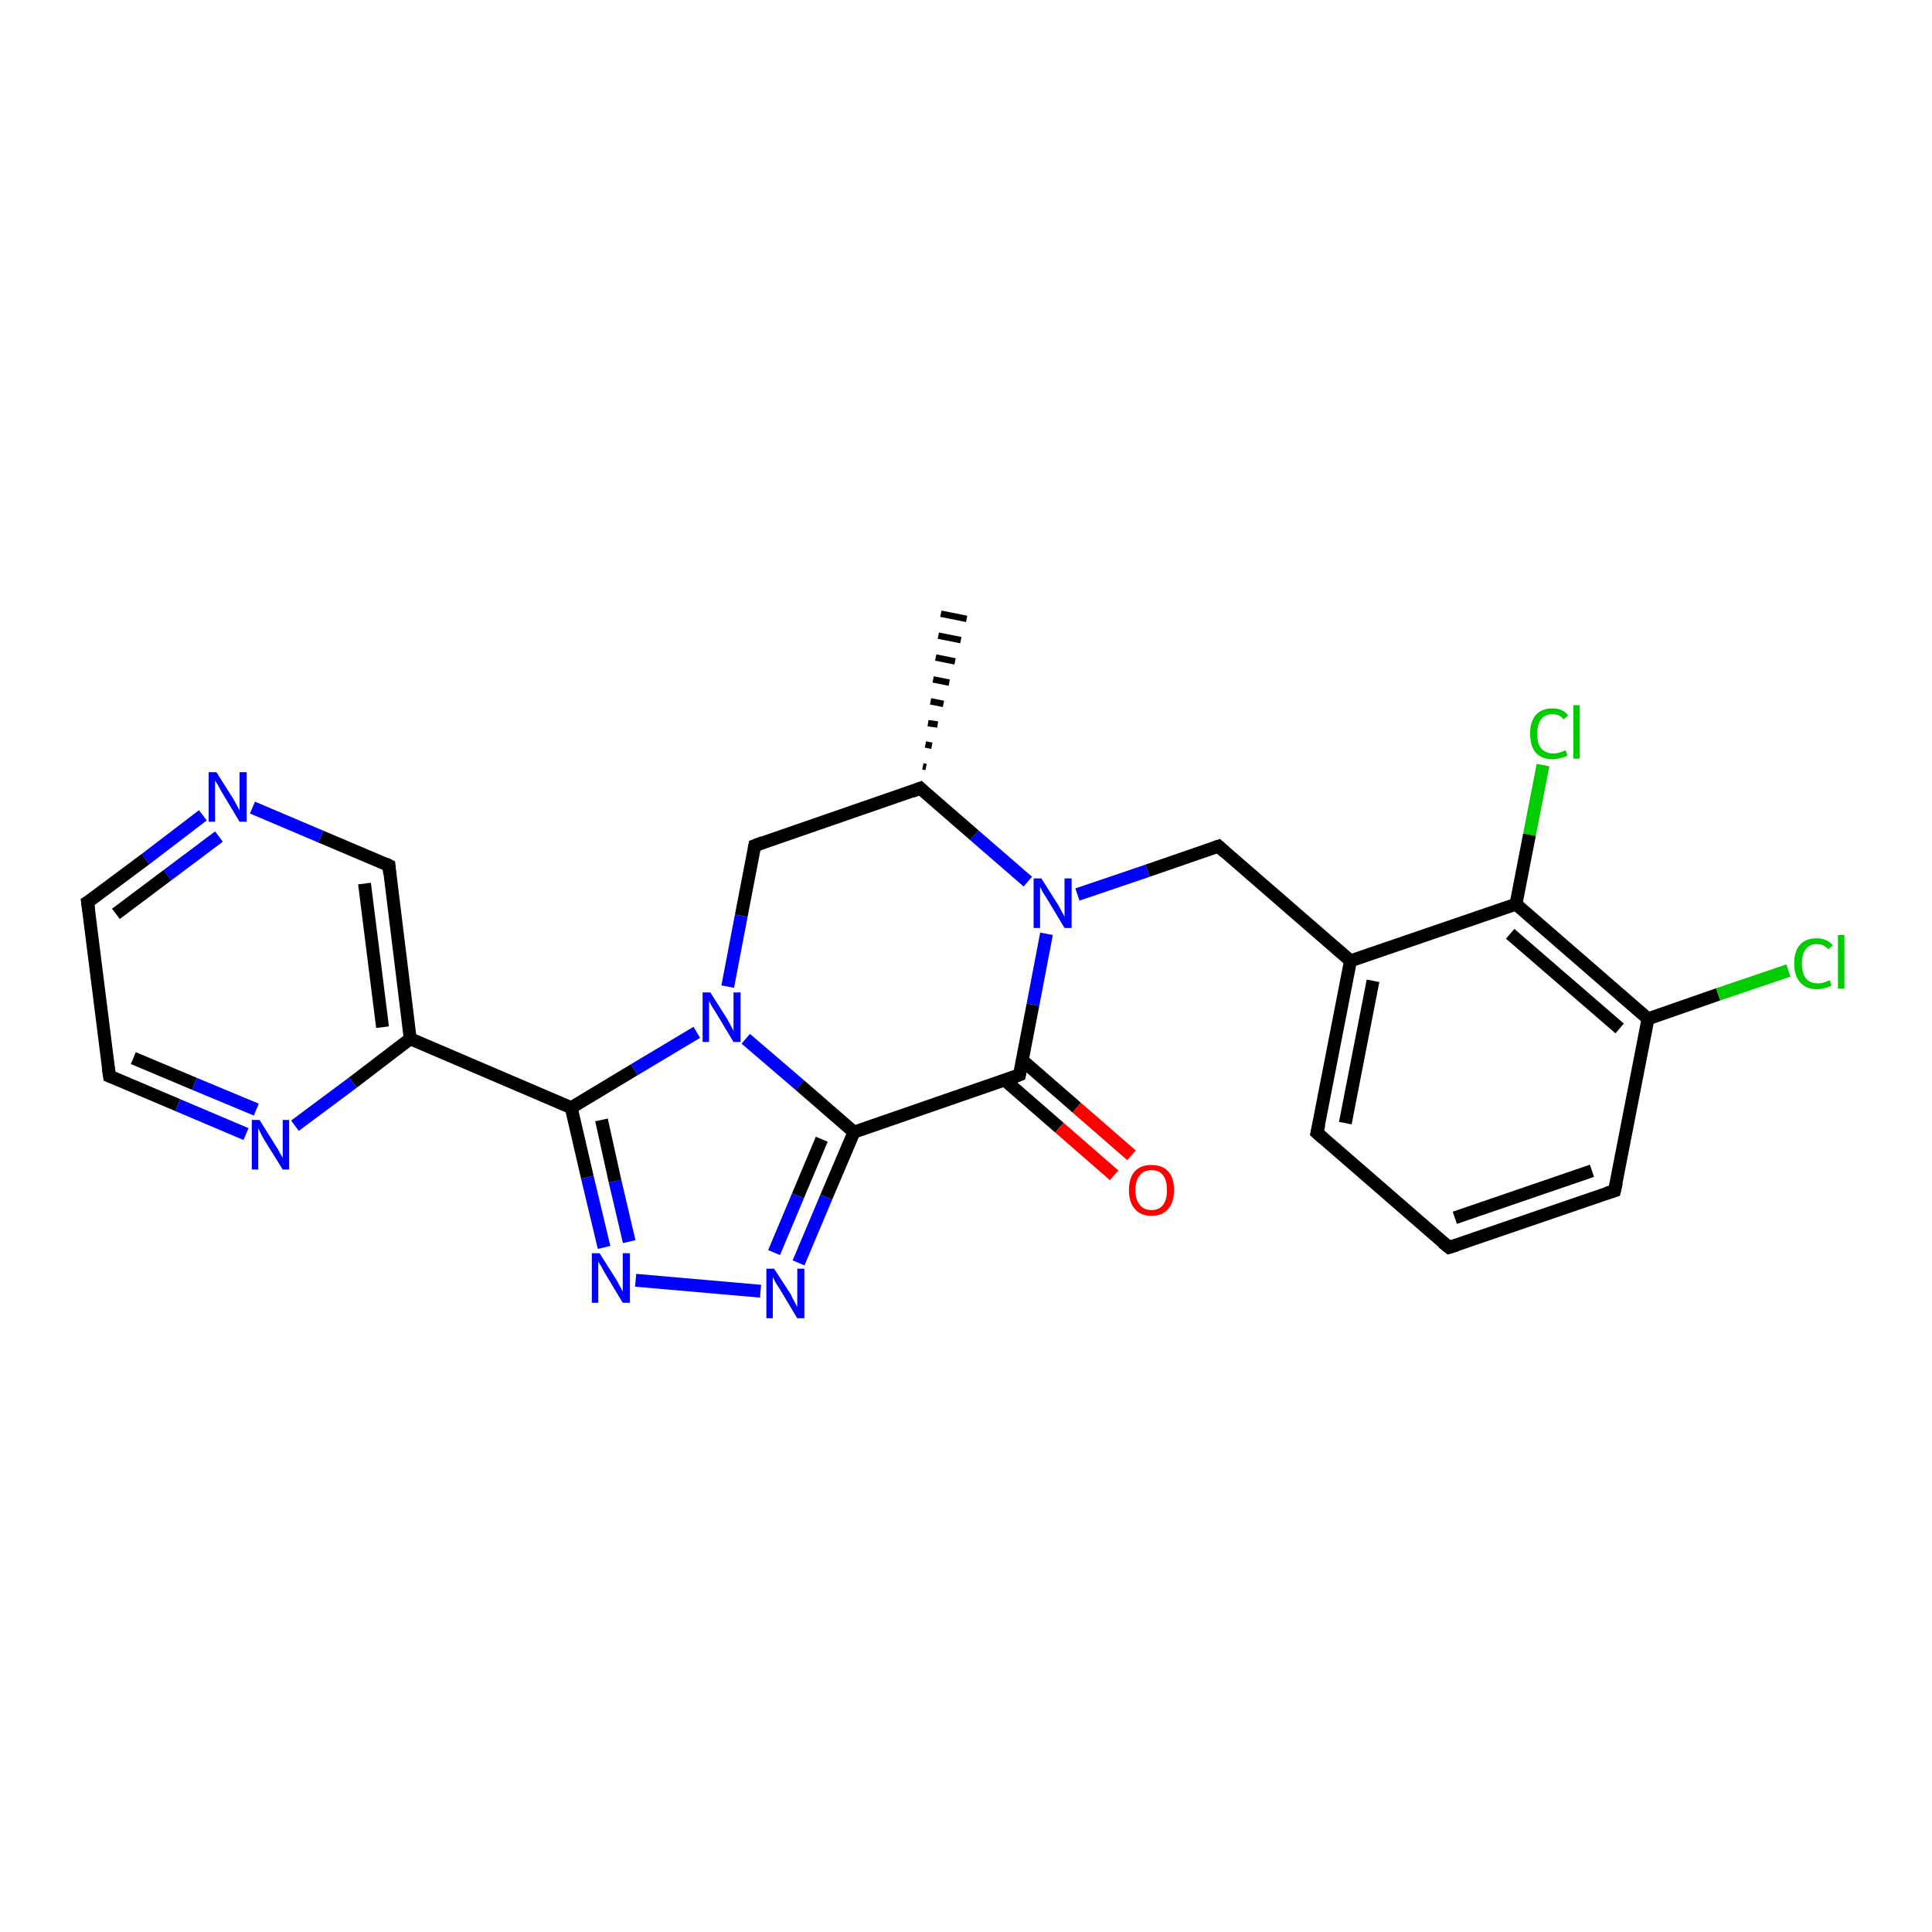 <?xml version='1.0' encoding='iso-8859-1'?>
<svg version='1.1' baseProfile='full'
              xmlns='http://www.w3.org/2000/svg'
                      xmlns:rdkit='http://www.rdkit.org/xml'
                      xmlns:xlink='http://www.w3.org/1999/xlink'
                  xml:space='preserve'
width='300px' height='300px' viewBox='0 0 300 300'>
<!-- END OF HEADER -->
<rect style='opacity:1.0;fill:#FFFFFF;stroke:none' width='300.0' height='300.0' x='0.0' y='0.0'> </rect>
<path class='bond-0 atom-1 atom-0' d='M 143.3,119.0 L 143.8,119.1' style='fill:none;fill-rule:evenodd;stroke:#000000;stroke-width:1.0px;stroke-linecap:butt;stroke-linejoin:miter;stroke-opacity:1' />
<path class='bond-0 atom-1 atom-0' d='M 143.7,115.6 L 144.7,115.8' style='fill:none;fill-rule:evenodd;stroke:#000000;stroke-width:1.0px;stroke-linecap:butt;stroke-linejoin:miter;stroke-opacity:1' />
<path class='bond-0 atom-1 atom-0' d='M 144.1,112.3 L 145.6,112.5' style='fill:none;fill-rule:evenodd;stroke:#000000;stroke-width:1.0px;stroke-linecap:butt;stroke-linejoin:miter;stroke-opacity:1' />
<path class='bond-0 atom-1 atom-0' d='M 144.5,108.9 L 146.5,109.3' style='fill:none;fill-rule:evenodd;stroke:#000000;stroke-width:1.0px;stroke-linecap:butt;stroke-linejoin:miter;stroke-opacity:1' />
<path class='bond-0 atom-1 atom-0' d='M 144.9,105.5 L 147.4,106.0' style='fill:none;fill-rule:evenodd;stroke:#000000;stroke-width:1.0px;stroke-linecap:butt;stroke-linejoin:miter;stroke-opacity:1' />
<path class='bond-0 atom-1 atom-0' d='M 145.3,102.1 L 148.3,102.7' style='fill:none;fill-rule:evenodd;stroke:#000000;stroke-width:1.0px;stroke-linecap:butt;stroke-linejoin:miter;stroke-opacity:1' />
<path class='bond-0 atom-1 atom-0' d='M 145.7,98.7 L 149.2,99.4' style='fill:none;fill-rule:evenodd;stroke:#000000;stroke-width:1.0px;stroke-linecap:butt;stroke-linejoin:miter;stroke-opacity:1' />
<path class='bond-0 atom-1 atom-0' d='M 146.1,95.3 L 150.1,96.1' style='fill:none;fill-rule:evenodd;stroke:#000000;stroke-width:1.0px;stroke-linecap:butt;stroke-linejoin:miter;stroke-opacity:1' />
<path class='bond-1 atom-1 atom-2' d='M 142.9,122.4 L 117.2,131.3' style='fill:none;fill-rule:evenodd;stroke:#000000;stroke-width:2.0px;stroke-linecap:butt;stroke-linejoin:miter;stroke-opacity:1' />
<path class='bond-2 atom-2 atom-3' d='M 117.2,131.3 L 115.1,142.2' style='fill:none;fill-rule:evenodd;stroke:#000000;stroke-width:2.0px;stroke-linecap:butt;stroke-linejoin:miter;stroke-opacity:1' />
<path class='bond-2 atom-2 atom-3' d='M 115.1,142.2 L 113.0,153.2' style='fill:none;fill-rule:evenodd;stroke:#0000FF;stroke-width:2.0px;stroke-linecap:butt;stroke-linejoin:miter;stroke-opacity:1' />
<path class='bond-3 atom-3 atom-4' d='M 115.8,161.3 L 124.2,168.5' style='fill:none;fill-rule:evenodd;stroke:#0000FF;stroke-width:2.0px;stroke-linecap:butt;stroke-linejoin:miter;stroke-opacity:1' />
<path class='bond-3 atom-3 atom-4' d='M 124.2,168.5 L 132.6,175.8' style='fill:none;fill-rule:evenodd;stroke:#000000;stroke-width:2.0px;stroke-linecap:butt;stroke-linejoin:miter;stroke-opacity:1' />
<path class='bond-4 atom-4 atom-5' d='M 132.6,175.8 L 128.3,185.9' style='fill:none;fill-rule:evenodd;stroke:#000000;stroke-width:2.0px;stroke-linecap:butt;stroke-linejoin:miter;stroke-opacity:1' />
<path class='bond-4 atom-4 atom-5' d='M 128.3,185.9 L 124.0,196.1' style='fill:none;fill-rule:evenodd;stroke:#0000FF;stroke-width:2.0px;stroke-linecap:butt;stroke-linejoin:miter;stroke-opacity:1' />
<path class='bond-4 atom-4 atom-5' d='M 127.6,176.9 L 123.9,185.7' style='fill:none;fill-rule:evenodd;stroke:#000000;stroke-width:2.0px;stroke-linecap:butt;stroke-linejoin:miter;stroke-opacity:1' />
<path class='bond-4 atom-4 atom-5' d='M 123.9,185.7 L 120.2,194.5' style='fill:none;fill-rule:evenodd;stroke:#0000FF;stroke-width:2.0px;stroke-linecap:butt;stroke-linejoin:miter;stroke-opacity:1' />
<path class='bond-5 atom-5 atom-6' d='M 118.1,200.5 L 98.7,198.8' style='fill:none;fill-rule:evenodd;stroke:#0000FF;stroke-width:2.0px;stroke-linecap:butt;stroke-linejoin:miter;stroke-opacity:1' />
<path class='bond-6 atom-6 atom-7' d='M 93.8,193.7 L 91.2,182.8' style='fill:none;fill-rule:evenodd;stroke:#0000FF;stroke-width:2.0px;stroke-linecap:butt;stroke-linejoin:miter;stroke-opacity:1' />
<path class='bond-6 atom-6 atom-7' d='M 91.2,182.8 L 88.7,172.0' style='fill:none;fill-rule:evenodd;stroke:#000000;stroke-width:2.0px;stroke-linecap:butt;stroke-linejoin:miter;stroke-opacity:1' />
<path class='bond-6 atom-6 atom-7' d='M 97.7,192.8 L 95.5,183.4' style='fill:none;fill-rule:evenodd;stroke:#0000FF;stroke-width:2.0px;stroke-linecap:butt;stroke-linejoin:miter;stroke-opacity:1' />
<path class='bond-6 atom-6 atom-7' d='M 95.5,183.4 L 93.4,173.9' style='fill:none;fill-rule:evenodd;stroke:#000000;stroke-width:2.0px;stroke-linecap:butt;stroke-linejoin:miter;stroke-opacity:1' />
<path class='bond-7 atom-7 atom-8' d='M 88.7,172.0 L 63.7,161.3' style='fill:none;fill-rule:evenodd;stroke:#000000;stroke-width:2.0px;stroke-linecap:butt;stroke-linejoin:miter;stroke-opacity:1' />
<path class='bond-8 atom-8 atom-9' d='M 63.7,161.3 L 60.4,134.4' style='fill:none;fill-rule:evenodd;stroke:#000000;stroke-width:2.0px;stroke-linecap:butt;stroke-linejoin:miter;stroke-opacity:1' />
<path class='bond-8 atom-8 atom-9' d='M 59.4,159.5 L 56.6,137.2' style='fill:none;fill-rule:evenodd;stroke:#000000;stroke-width:2.0px;stroke-linecap:butt;stroke-linejoin:miter;stroke-opacity:1' />
<path class='bond-9 atom-9 atom-10' d='M 60.4,134.4 L 49.8,129.9' style='fill:none;fill-rule:evenodd;stroke:#000000;stroke-width:2.0px;stroke-linecap:butt;stroke-linejoin:miter;stroke-opacity:1' />
<path class='bond-9 atom-9 atom-10' d='M 49.8,129.9 L 39.2,125.4' style='fill:none;fill-rule:evenodd;stroke:#0000FF;stroke-width:2.0px;stroke-linecap:butt;stroke-linejoin:miter;stroke-opacity:1' />
<path class='bond-10 atom-10 atom-11' d='M 31.5,126.6 L 22.6,133.4' style='fill:none;fill-rule:evenodd;stroke:#0000FF;stroke-width:2.0px;stroke-linecap:butt;stroke-linejoin:miter;stroke-opacity:1' />
<path class='bond-10 atom-10 atom-11' d='M 22.6,133.4 L 13.6,140.1' style='fill:none;fill-rule:evenodd;stroke:#000000;stroke-width:2.0px;stroke-linecap:butt;stroke-linejoin:miter;stroke-opacity:1' />
<path class='bond-10 atom-10 atom-11' d='M 34.0,129.9 L 26.0,135.9' style='fill:none;fill-rule:evenodd;stroke:#0000FF;stroke-width:2.0px;stroke-linecap:butt;stroke-linejoin:miter;stroke-opacity:1' />
<path class='bond-10 atom-10 atom-11' d='M 26.0,135.9 L 18.0,141.9' style='fill:none;fill-rule:evenodd;stroke:#000000;stroke-width:2.0px;stroke-linecap:butt;stroke-linejoin:miter;stroke-opacity:1' />
<path class='bond-11 atom-11 atom-12' d='M 13.6,140.1 L 17.0,167.1' style='fill:none;fill-rule:evenodd;stroke:#000000;stroke-width:2.0px;stroke-linecap:butt;stroke-linejoin:miter;stroke-opacity:1' />
<path class='bond-12 atom-12 atom-13' d='M 17.0,167.1 L 27.6,171.6' style='fill:none;fill-rule:evenodd;stroke:#000000;stroke-width:2.0px;stroke-linecap:butt;stroke-linejoin:miter;stroke-opacity:1' />
<path class='bond-12 atom-12 atom-13' d='M 27.6,171.6 L 38.2,176.1' style='fill:none;fill-rule:evenodd;stroke:#0000FF;stroke-width:2.0px;stroke-linecap:butt;stroke-linejoin:miter;stroke-opacity:1' />
<path class='bond-12 atom-12 atom-13' d='M 20.7,164.3 L 30.2,168.3' style='fill:none;fill-rule:evenodd;stroke:#000000;stroke-width:2.0px;stroke-linecap:butt;stroke-linejoin:miter;stroke-opacity:1' />
<path class='bond-12 atom-12 atom-13' d='M 30.2,168.3 L 39.8,172.3' style='fill:none;fill-rule:evenodd;stroke:#0000FF;stroke-width:2.0px;stroke-linecap:butt;stroke-linejoin:miter;stroke-opacity:1' />
<path class='bond-13 atom-4 atom-14' d='M 132.6,175.8 L 158.3,166.9' style='fill:none;fill-rule:evenodd;stroke:#000000;stroke-width:2.0px;stroke-linecap:butt;stroke-linejoin:miter;stroke-opacity:1' />
<path class='bond-14 atom-14 atom-15' d='M 156.0,167.7 L 164.5,175.1' style='fill:none;fill-rule:evenodd;stroke:#000000;stroke-width:2.0px;stroke-linecap:butt;stroke-linejoin:miter;stroke-opacity:1' />
<path class='bond-14 atom-14 atom-15' d='M 164.5,175.1 L 173.0,182.5' style='fill:none;fill-rule:evenodd;stroke:#FF0000;stroke-width:2.0px;stroke-linecap:butt;stroke-linejoin:miter;stroke-opacity:1' />
<path class='bond-14 atom-14 atom-15' d='M 158.7,164.6 L 167.2,172.0' style='fill:none;fill-rule:evenodd;stroke:#000000;stroke-width:2.0px;stroke-linecap:butt;stroke-linejoin:miter;stroke-opacity:1' />
<path class='bond-14 atom-14 atom-15' d='M 167.2,172.0 L 175.7,179.4' style='fill:none;fill-rule:evenodd;stroke:#FF0000;stroke-width:2.0px;stroke-linecap:butt;stroke-linejoin:miter;stroke-opacity:1' />
<path class='bond-15 atom-14 atom-16' d='M 158.3,166.9 L 160.4,156.0' style='fill:none;fill-rule:evenodd;stroke:#000000;stroke-width:2.0px;stroke-linecap:butt;stroke-linejoin:miter;stroke-opacity:1' />
<path class='bond-15 atom-14 atom-16' d='M 160.4,156.0 L 162.5,145.0' style='fill:none;fill-rule:evenodd;stroke:#0000FF;stroke-width:2.0px;stroke-linecap:butt;stroke-linejoin:miter;stroke-opacity:1' />
<path class='bond-16 atom-16 atom-17' d='M 167.3,138.9 L 178.2,135.2' style='fill:none;fill-rule:evenodd;stroke:#0000FF;stroke-width:2.0px;stroke-linecap:butt;stroke-linejoin:miter;stroke-opacity:1' />
<path class='bond-16 atom-16 atom-17' d='M 178.2,135.2 L 189.2,131.4' style='fill:none;fill-rule:evenodd;stroke:#000000;stroke-width:2.0px;stroke-linecap:butt;stroke-linejoin:miter;stroke-opacity:1' />
<path class='bond-17 atom-17 atom-18' d='M 189.2,131.4 L 209.7,149.2' style='fill:none;fill-rule:evenodd;stroke:#000000;stroke-width:2.0px;stroke-linecap:butt;stroke-linejoin:miter;stroke-opacity:1' />
<path class='bond-18 atom-18 atom-19' d='M 209.7,149.2 L 204.5,175.9' style='fill:none;fill-rule:evenodd;stroke:#000000;stroke-width:2.0px;stroke-linecap:butt;stroke-linejoin:miter;stroke-opacity:1' />
<path class='bond-18 atom-18 atom-19' d='M 213.2,152.3 L 208.9,174.4' style='fill:none;fill-rule:evenodd;stroke:#000000;stroke-width:2.0px;stroke-linecap:butt;stroke-linejoin:miter;stroke-opacity:1' />
<path class='bond-19 atom-19 atom-20' d='M 204.5,175.9 L 225.0,193.7' style='fill:none;fill-rule:evenodd;stroke:#000000;stroke-width:2.0px;stroke-linecap:butt;stroke-linejoin:miter;stroke-opacity:1' />
<path class='bond-20 atom-20 atom-21' d='M 225.0,193.7 L 250.7,184.9' style='fill:none;fill-rule:evenodd;stroke:#000000;stroke-width:2.0px;stroke-linecap:butt;stroke-linejoin:miter;stroke-opacity:1' />
<path class='bond-20 atom-20 atom-21' d='M 225.9,189.1 L 247.2,181.8' style='fill:none;fill-rule:evenodd;stroke:#000000;stroke-width:2.0px;stroke-linecap:butt;stroke-linejoin:miter;stroke-opacity:1' />
<path class='bond-21 atom-21 atom-22' d='M 250.7,184.9 L 255.9,158.2' style='fill:none;fill-rule:evenodd;stroke:#000000;stroke-width:2.0px;stroke-linecap:butt;stroke-linejoin:miter;stroke-opacity:1' />
<path class='bond-22 atom-22 atom-23' d='M 255.9,158.2 L 266.8,154.4' style='fill:none;fill-rule:evenodd;stroke:#000000;stroke-width:2.0px;stroke-linecap:butt;stroke-linejoin:miter;stroke-opacity:1' />
<path class='bond-22 atom-22 atom-23' d='M 266.8,154.4 L 277.7,150.7' style='fill:none;fill-rule:evenodd;stroke:#00CC00;stroke-width:2.0px;stroke-linecap:butt;stroke-linejoin:miter;stroke-opacity:1' />
<path class='bond-23 atom-22 atom-24' d='M 255.9,158.2 L 235.4,140.4' style='fill:none;fill-rule:evenodd;stroke:#000000;stroke-width:2.0px;stroke-linecap:butt;stroke-linejoin:miter;stroke-opacity:1' />
<path class='bond-23 atom-22 atom-24' d='M 251.5,159.7 L 234.5,145.0' style='fill:none;fill-rule:evenodd;stroke:#000000;stroke-width:2.0px;stroke-linecap:butt;stroke-linejoin:miter;stroke-opacity:1' />
<path class='bond-24 atom-24 atom-25' d='M 235.4,140.4 L 237.5,129.6' style='fill:none;fill-rule:evenodd;stroke:#000000;stroke-width:2.0px;stroke-linecap:butt;stroke-linejoin:miter;stroke-opacity:1' />
<path class='bond-24 atom-24 atom-25' d='M 237.5,129.6 L 239.6,118.8' style='fill:none;fill-rule:evenodd;stroke:#00CC00;stroke-width:2.0px;stroke-linecap:butt;stroke-linejoin:miter;stroke-opacity:1' />
<path class='bond-25 atom-16 atom-1' d='M 159.6,136.9 L 151.3,129.7' style='fill:none;fill-rule:evenodd;stroke:#0000FF;stroke-width:2.0px;stroke-linecap:butt;stroke-linejoin:miter;stroke-opacity:1' />
<path class='bond-25 atom-16 atom-1' d='M 151.3,129.7 L 142.9,122.4' style='fill:none;fill-rule:evenodd;stroke:#000000;stroke-width:2.0px;stroke-linecap:butt;stroke-linejoin:miter;stroke-opacity:1' />
<path class='bond-26 atom-24 atom-18' d='M 235.4,140.4 L 209.7,149.2' style='fill:none;fill-rule:evenodd;stroke:#000000;stroke-width:2.0px;stroke-linecap:butt;stroke-linejoin:miter;stroke-opacity:1' />
<path class='bond-27 atom-7 atom-3' d='M 88.7,172.0 L 98.5,166.1' style='fill:none;fill-rule:evenodd;stroke:#000000;stroke-width:2.0px;stroke-linecap:butt;stroke-linejoin:miter;stroke-opacity:1' />
<path class='bond-27 atom-7 atom-3' d='M 98.5,166.1 L 108.2,160.3' style='fill:none;fill-rule:evenodd;stroke:#0000FF;stroke-width:2.0px;stroke-linecap:butt;stroke-linejoin:miter;stroke-opacity:1' />
<path class='bond-28 atom-13 atom-8' d='M 45.8,174.8 L 54.8,168.1' style='fill:none;fill-rule:evenodd;stroke:#0000FF;stroke-width:2.0px;stroke-linecap:butt;stroke-linejoin:miter;stroke-opacity:1' />
<path class='bond-28 atom-13 atom-8' d='M 54.8,168.1 L 63.7,161.3' style='fill:none;fill-rule:evenodd;stroke:#000000;stroke-width:2.0px;stroke-linecap:butt;stroke-linejoin:miter;stroke-opacity:1' />
<path d='M 141.6,122.9 L 142.9,122.4 L 143.3,122.8' style='fill:none;stroke:#000000;stroke-width:2.0px;stroke-linecap:butt;stroke-linejoin:miter;stroke-opacity:1;' />
<path d='M 118.5,130.8 L 117.2,131.3 L 117.1,131.8' style='fill:none;stroke:#000000;stroke-width:2.0px;stroke-linecap:butt;stroke-linejoin:miter;stroke-opacity:1;' />
<path d='M 60.5,135.7 L 60.4,134.4 L 59.8,134.1' style='fill:none;stroke:#000000;stroke-width:2.0px;stroke-linecap:butt;stroke-linejoin:miter;stroke-opacity:1;' />
<path d='M 14.1,139.8 L 13.6,140.1 L 13.8,141.5' style='fill:none;stroke:#000000;stroke-width:2.0px;stroke-linecap:butt;stroke-linejoin:miter;stroke-opacity:1;' />
<path d='M 16.8,165.7 L 17.0,167.1 L 17.5,167.3' style='fill:none;stroke:#000000;stroke-width:2.0px;stroke-linecap:butt;stroke-linejoin:miter;stroke-opacity:1;' />
<path d='M 157.0,167.4 L 158.3,166.9 L 158.4,166.4' style='fill:none;stroke:#000000;stroke-width:2.0px;stroke-linecap:butt;stroke-linejoin:miter;stroke-opacity:1;' />
<path d='M 188.6,131.6 L 189.2,131.4 L 190.2,132.3' style='fill:none;stroke:#000000;stroke-width:2.0px;stroke-linecap:butt;stroke-linejoin:miter;stroke-opacity:1;' />
<path d='M 204.8,174.6 L 204.5,175.9 L 205.5,176.8' style='fill:none;stroke:#000000;stroke-width:2.0px;stroke-linecap:butt;stroke-linejoin:miter;stroke-opacity:1;' />
<path d='M 224.0,192.9 L 225.0,193.7 L 226.3,193.3' style='fill:none;stroke:#000000;stroke-width:2.0px;stroke-linecap:butt;stroke-linejoin:miter;stroke-opacity:1;' />
<path d='M 249.4,185.3 L 250.7,184.9 L 251.0,183.6' style='fill:none;stroke:#000000;stroke-width:2.0px;stroke-linecap:butt;stroke-linejoin:miter;stroke-opacity:1;' />
<path class='atom-3' d='M 110.3 154.1
L 112.9 158.2
Q 113.1 158.6, 113.5 159.3
Q 113.9 160.0, 113.9 160.1
L 113.9 154.1
L 115.0 154.1
L 115.0 161.8
L 113.9 161.8
L 111.2 157.3
Q 110.9 156.8, 110.5 156.2
Q 110.2 155.6, 110.1 155.4
L 110.1 161.8
L 109.1 161.8
L 109.1 154.1
L 110.3 154.1
' fill='#0000FF'/>
<path class='atom-5' d='M 120.2 197.0
L 122.8 201.0
Q 123.0 201.5, 123.4 202.2
Q 123.8 202.9, 123.8 203.0
L 123.8 197.0
L 124.9 197.0
L 124.9 204.7
L 123.8 204.7
L 121.1 200.2
Q 120.8 199.7, 120.4 199.1
Q 120.1 198.5, 120.0 198.3
L 120.0 204.7
L 119.0 204.7
L 119.0 197.0
L 120.2 197.0
' fill='#0000FF'/>
<path class='atom-6' d='M 93.1 194.6
L 95.7 198.7
Q 95.9 199.1, 96.3 199.8
Q 96.7 200.5, 96.7 200.6
L 96.7 194.6
L 97.8 194.6
L 97.8 202.3
L 96.7 202.3
L 94.0 197.8
Q 93.7 197.3, 93.4 196.7
Q 93.0 196.1, 92.9 195.9
L 92.9 202.3
L 91.9 202.3
L 91.9 194.6
L 93.1 194.6
' fill='#0000FF'/>
<path class='atom-10' d='M 33.6 119.9
L 36.2 124.0
Q 36.4 124.4, 36.8 125.1
Q 37.2 125.8, 37.2 125.9
L 37.2 119.9
L 38.3 119.9
L 38.3 127.6
L 37.2 127.6
L 34.5 123.1
Q 34.2 122.6, 33.9 122.0
Q 33.5 121.4, 33.4 121.2
L 33.4 127.6
L 32.4 127.6
L 32.4 119.9
L 33.6 119.9
' fill='#0000FF'/>
<path class='atom-13' d='M 40.3 173.9
L 42.8 177.9
Q 43.1 178.3, 43.5 179.1
Q 43.9 179.8, 43.9 179.8
L 43.9 173.9
L 44.9 173.9
L 44.9 181.6
L 43.9 181.6
L 41.1 177.1
Q 40.8 176.6, 40.5 176.0
Q 40.2 175.4, 40.1 175.2
L 40.1 181.6
L 39.1 181.6
L 39.1 173.9
L 40.3 173.9
' fill='#0000FF'/>
<path class='atom-15' d='M 175.3 184.8
Q 175.3 182.9, 176.2 181.9
Q 177.1 180.9, 178.8 180.9
Q 180.5 180.9, 181.4 181.9
Q 182.3 182.9, 182.3 184.8
Q 182.3 186.7, 181.4 187.7
Q 180.5 188.8, 178.8 188.8
Q 177.1 188.8, 176.2 187.7
Q 175.3 186.7, 175.3 184.8
M 178.8 187.9
Q 180.0 187.9, 180.6 187.1
Q 181.2 186.3, 181.2 184.8
Q 181.2 183.3, 180.6 182.5
Q 180.0 181.7, 178.8 181.7
Q 177.6 181.7, 177.0 182.5
Q 176.3 183.3, 176.3 184.8
Q 176.3 186.3, 177.0 187.1
Q 177.6 187.9, 178.8 187.9
' fill='#FF0000'/>
<path class='atom-16' d='M 161.7 136.4
L 164.3 140.5
Q 164.5 140.9, 164.9 141.6
Q 165.3 142.3, 165.3 142.4
L 165.3 136.4
L 166.4 136.4
L 166.4 144.1
L 165.3 144.1
L 162.6 139.6
Q 162.3 139.1, 161.9 138.5
Q 161.6 137.9, 161.5 137.7
L 161.5 144.1
L 160.5 144.1
L 160.5 136.4
L 161.7 136.4
' fill='#0000FF'/>
<path class='atom-23' d='M 278.6 149.6
Q 278.6 147.7, 279.5 146.7
Q 280.4 145.7, 282.1 145.7
Q 283.7 145.7, 284.6 146.8
L 283.9 147.4
Q 283.2 146.6, 282.1 146.6
Q 281.0 146.6, 280.4 147.4
Q 279.8 148.1, 279.8 149.6
Q 279.8 151.1, 280.4 151.9
Q 281.0 152.7, 282.3 152.7
Q 283.1 152.7, 284.1 152.2
L 284.4 153.0
Q 284.0 153.3, 283.4 153.4
Q 282.8 153.6, 282.1 153.6
Q 280.4 153.6, 279.5 152.5
Q 278.6 151.5, 278.6 149.6
' fill='#00CC00'/>
<path class='atom-23' d='M 285.4 145.2
L 286.4 145.2
L 286.4 153.5
L 285.4 153.5
L 285.4 145.2
' fill='#00CC00'/>
<path class='atom-25' d='M 237.6 113.9
Q 237.6 112.0, 238.5 111.0
Q 239.4 110.0, 241.1 110.0
Q 242.7 110.0, 243.5 111.1
L 242.8 111.7
Q 242.2 110.9, 241.1 110.9
Q 239.9 110.9, 239.3 111.7
Q 238.7 112.5, 238.7 113.9
Q 238.7 115.5, 239.3 116.2
Q 240.0 117.0, 241.2 117.0
Q 242.1 117.0, 243.1 116.5
L 243.4 117.3
Q 243.0 117.6, 242.3 117.7
Q 241.7 117.9, 241.1 117.9
Q 239.4 117.9, 238.5 116.9
Q 237.6 115.9, 237.6 113.9
' fill='#00CC00'/>
<path class='atom-25' d='M 244.3 109.5
L 245.3 109.5
L 245.3 117.8
L 244.3 117.8
L 244.3 109.5
' fill='#00CC00'/>
</svg>
